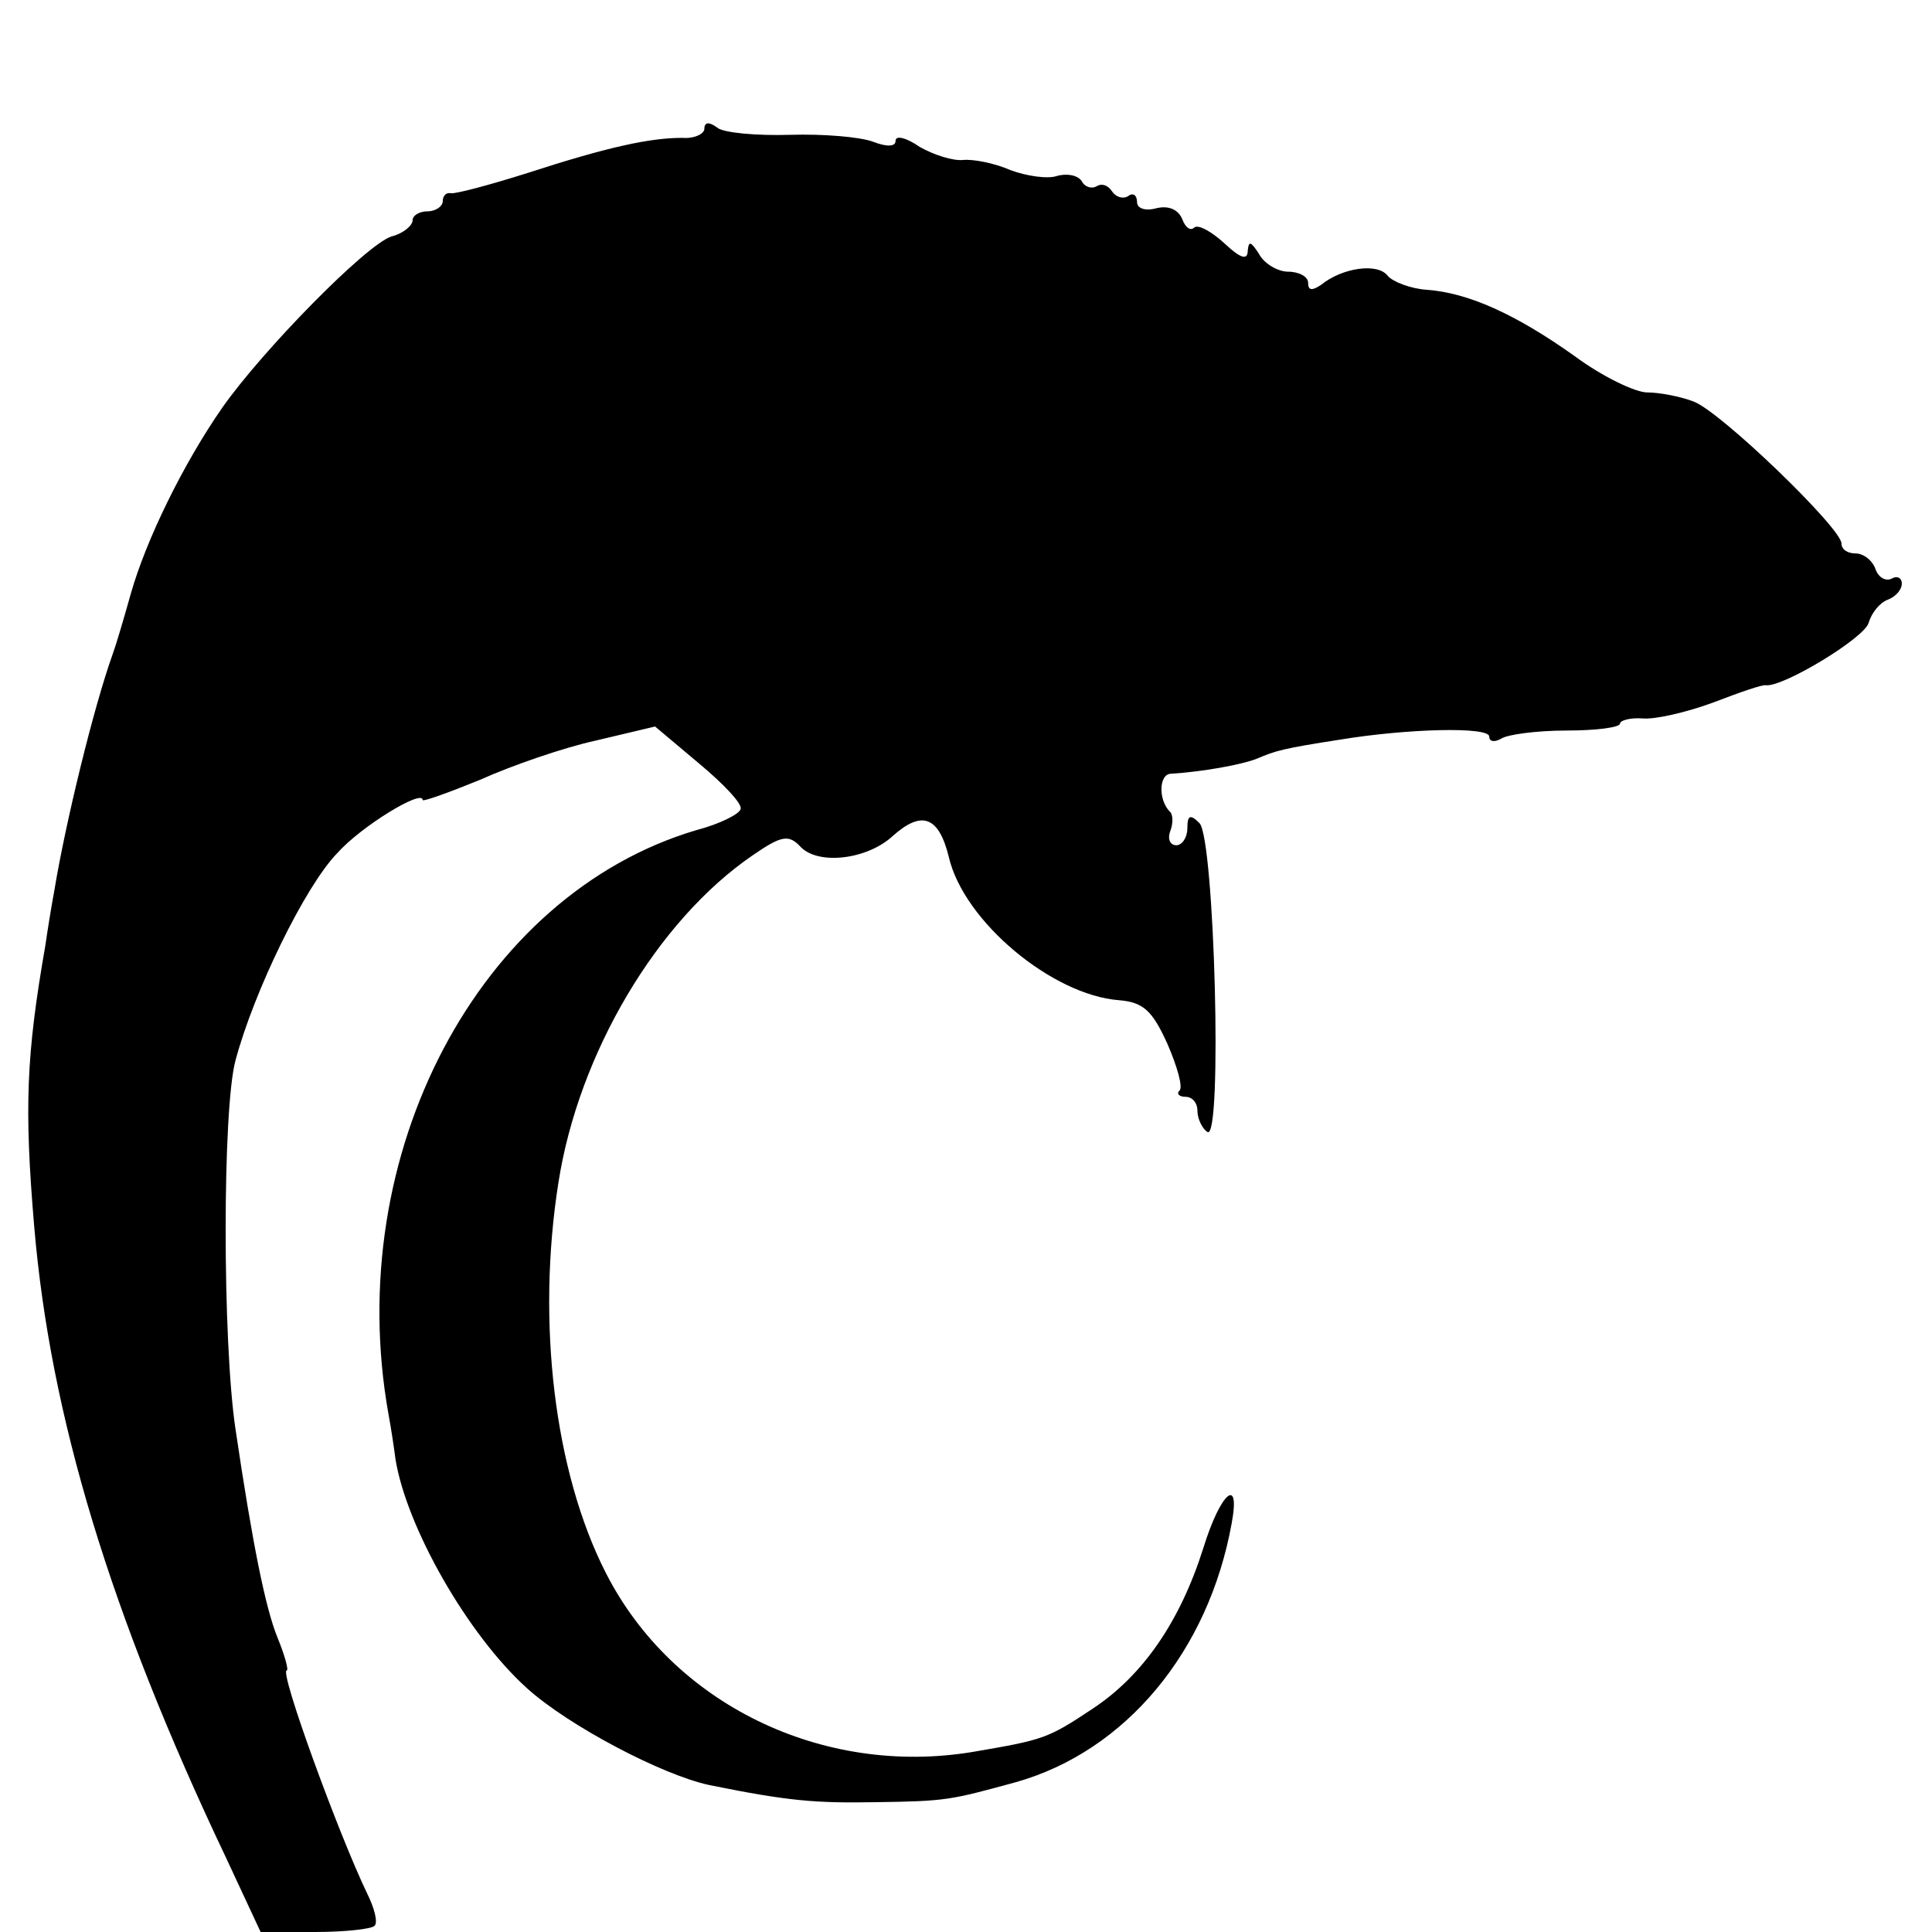 <?xml version="1.0" standalone="no"?>
<!DOCTYPE svg PUBLIC "-//W3C//DTD SVG 20010904//EN"
 "http://www.w3.org/TR/2001/REC-SVG-20010904/DTD/svg10.dtd">
<svg version="1.0" xmlns="http://www.w3.org/2000/svg"
 width="192pt" height="192pt" viewBox="0 0 192 192"
 preserveAspectRatio="xMidYMid meet">
<g transform="translate(0,192) scale(0.1,-0.1)"
fill="#000000" stroke="none">
<path d="M700 1792 c0 -5 -10 -10 -22 -9 -32 0 -74 -9 -154 -35 -38 -12 -72
-21 -76 -20 -5 1 -8 -3 -8 -8 0 -5 -7 -10 -15 -10 -8 0 -15 -4 -15 -9 0 -5 -9
-13 -21 -16 -25 -8 -128 -113 -168 -170 -39 -56 -76 -132 -91 -185 -7 -25 -15
-52 -18 -60 -19 -53 -47 -168 -58 -235 -3 -16 -7 -41 -9 -55 -19 -109 -21
-161 -11 -279 16 -188 75 -384 191 -628 l34 -73 54 0 c30 0 56 3 59 6 4 3 0
18 -7 32 -28 58 -88 222 -80 222 2 0 -2 15 -9 32 -12 29 -25 93 -42 208 -13
87 -13 318 0 366 18 68 69 173 101 206 24 27 85 64 85 53 0 -2 25 7 57 20 31
14 83 32 115 39 l59 14 44 -37 c24 -20 43 -40 41 -45 -1 -5 -21 -15 -44 -21
-216 -64 -352 -322 -306 -580 3 -16 6 -37 7 -45 11 -68 72 -175 131 -228 41
-37 134 -86 181 -96 79 -16 105 -18 165 -17 71 1 74 2 140 20 109 31 191 130
214 257 9 48 -11 31 -28 -24 -23 -73 -60 -127 -110 -160 -45 -30 -49 -31 -119
-43 -150 -25 -299 48 -365 178 -51 100 -69 249 -47 388 20 128 98 260 193 325
29 20 36 21 48 8 18 -18 66 -12 91 11 29 26 46 20 56 -21 15 -64 103 -137 169
-142 24 -2 33 -10 48 -43 10 -23 16 -44 12 -47 -3 -3 0 -6 6 -6 7 0 12 -6 12
-14 0 -8 5 -18 10 -21 15 -9 7 292 -8 307 -9 9 -12 8 -12 -5 0 -9 -5 -17 -11
-17 -6 0 -9 6 -6 14 3 8 3 17 -1 20 -11 12 -10 36 1 37 32 2 71 9 86 15 19 8
25 10 83 19 67 11 148 13 148 3 0 -5 5 -6 12 -2 6 4 35 8 65 8 29 0 53 3 53 7
0 3 10 6 23 5 12 -1 43 6 70 16 26 10 49 18 52 17 17 -2 98 47 102 62 3 10 11
20 19 23 8 3 14 10 14 16 0 6 -5 8 -10 5 -6 -3 -13 1 -16 9 -3 9 -12 16 -20
16 -8 0 -14 4 -14 10 0 15 -120 131 -147 141 -13 5 -34 9 -46 9 -12 0 -45 16
-72 36 -59 42 -106 63 -147 66 -16 1 -34 8 -39 14 -10 13 -45 8 -66 -9 -9 -6
-13 -6 -13 2 0 6 -9 11 -20 11 -10 0 -24 8 -29 18 -8 12 -10 13 -11 3 0 -10
-7 -8 -23 7 -13 12 -26 19 -30 16 -4 -4 -9 0 -12 8 -4 10 -14 14 -26 11 -11
-3 -19 0 -19 6 0 7 -4 10 -9 6 -5 -3 -12 -1 -16 5 -4 6 -10 8 -15 5 -5 -3 -12
-1 -15 5 -4 6 -15 8 -25 5 -9 -3 -30 0 -46 6 -16 7 -37 11 -47 10 -10 -1 -29
5 -43 13 -13 9 -24 12 -24 6 0 -6 -9 -6 -22 -1 -13 5 -50 8 -83 7 -33 -1 -66
2 -72 7 -8 6 -13 6 -13 -1z"/>
</g>
</svg>
